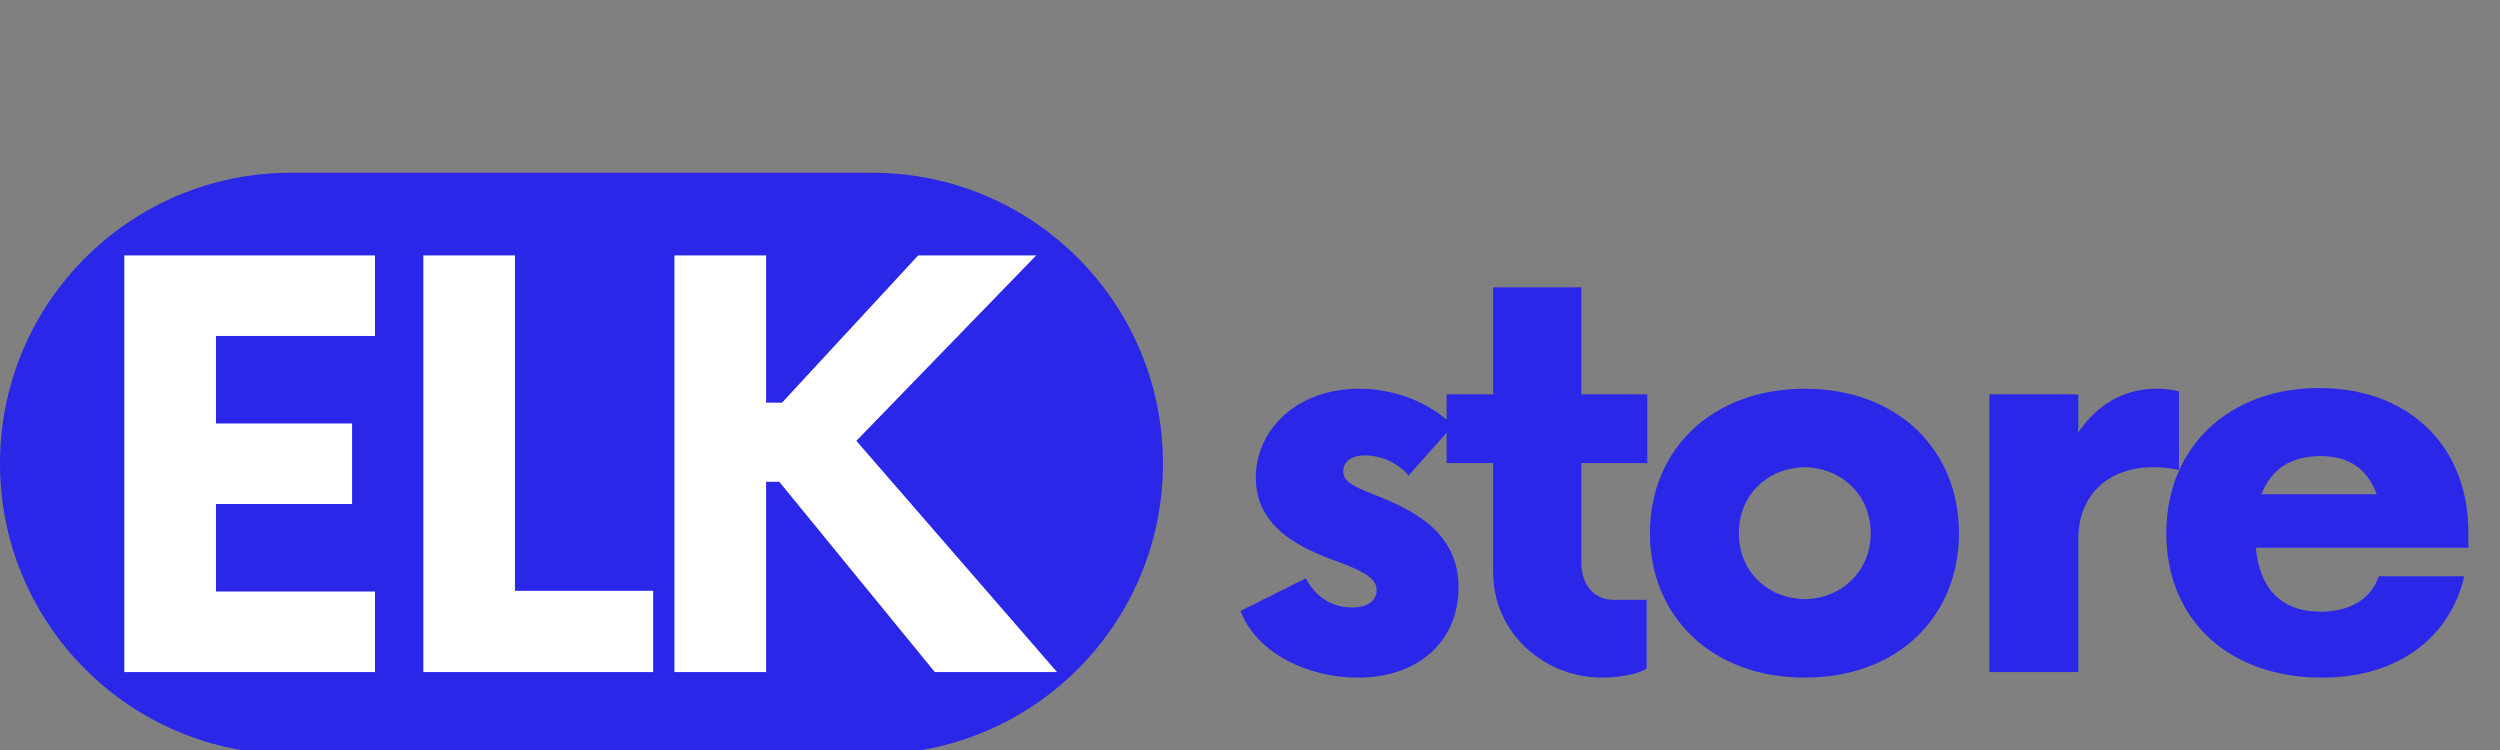 <svg xmlns="http://www.w3.org/2000/svg" xmlns:xlink="http://www.w3.org/1999/xlink" width="1200" zoomAndPan="magnify" viewBox="0 0 900 270" height="360" preserveAspectRatio="xMidYMid meet" version="1.0"><rect x="0" y="0" width="900" height="270" fill="#808080" stroke="none"/><defs><g/><clipPath id="20fe1714c2"><path d="M 0 62.195 L 418.668 62.195 L 418.668 270 L 0 270 Z M 0 62.195 " clip-rule="nonzero"/></clipPath><clipPath id="1e1834008e"><path d="M 314 62.195 C 371.809 62.195 418.668 109.055 418.668 166.863 C 418.668 224.668 371.809 271.531 314 271.531 L 104.668 271.531 C 46.859 271.531 0 224.668 0 166.863 C 0 109.055 46.859 62.195 104.668 62.195 Z M 314 62.195 " clip-rule="nonzero"/></clipPath></defs><g fill="#2a27e9" fill-opacity="1"><g transform="translate(441.835, 241.945)"><g><path d="M 47 2 C 69.5 2 83.246 -11.75 83.246 -30.5 C 83.246 -50.5 66.75 -58.5 52.5 -64 C 45.25 -67 41.75 -68.5 41.75 -72.25 C 41.75 -75.5 44.25 -77.996 49.75 -77.996 C 56.25 -77.996 62.25 -74.5 65.25 -70.75 L 81.246 -88.746 C 73.75 -96.246 61.5 -101.996 47.5 -101.996 C 24.75 -101.996 10.25 -86.996 10.25 -70 C 10.25 -50 30.25 -43.25 41.75 -39 C 50.75 -35.5 53.75 -33 53.75 -29.5 C 53.75 -25.5 50.25 -23.25 45 -23.25 C 39.75 -23.25 32.75 -25.25 28.25 -33.75 L 4.75 -22 C 10.75 -6.5 29.25 2 47 2 Z M 47 2 "/></g></g></g><g fill="#2a27e9" fill-opacity="1"><g transform="translate(518.033, 241.945)"><g><path d="M 75 -75.25 L 75 -99.996 L 51.25 -99.996 L 51.25 -138.496 L 19.5 -138.496 L 19.5 -99.996 L 2.75 -99.996 L 2.75 -75.25 L 19.5 -75.25 L 19.5 -35.75 C 19.5 -14.5 37.5 2 58.75 2 C 65.5 2 72.25 0.5 74.75 -1.25 L 74.75 -26 L 62.75 -26 C 56 -26 51.25 -31.25 51.25 -39.5 L 51.25 -75.25 Z M 75 -75.25 "/></g></g></g><g fill="#2a27e9" fill-opacity="1"><g transform="translate(586.231, 241.945)"><g><path d="M 63.5 2 C 96.996 2 118.996 -20 118.996 -50 C 118.996 -79.996 96.996 -101.996 63.5 -101.996 C 30 -101.996 7.75 -79.996 7.75 -50 C 7.75 -20 30 2 63.5 2 Z M 63.5 -26.25 C 49.75 -26.5 39.75 -36.5 39.75 -50 C 39.75 -63.5 49.75 -73.5 63.5 -73.75 C 77 -73.5 87.246 -63.5 87.246 -50 C 87.246 -36.5 77 -26.5 63.5 -26.25 Z M 63.5 -26.25 "/></g></g></g><g fill="#2a27e9" fill-opacity="1"><g transform="translate(701.428, 241.945)"><g><path d="M 74.75 -101.996 C 63 -101.996 53.25 -95.996 46.75 -86.246 L 46.75 -99.996 L 14.75 -99.996 L 14.75 0 L 46.75 0 L 46.75 -47.75 C 46.75 -64.25 58 -73.75 73.75 -73.75 C 77.5 -73.75 80.746 -73.25 82.996 -72.75 L 82.996 -100.996 C 80.746 -101.746 77.75 -101.996 74.75 -101.996 Z M 74.75 -101.996 "/></g></g></g><g fill="#2a27e9" fill-opacity="1"><g transform="translate(772.126, 241.945)"><g><path d="M 116.496 -50.25 C 116.496 -81.496 94.996 -102.246 62.75 -102.246 C 30.5 -102.246 7.75 -81.246 7.75 -50 C 7.75 -18.75 30.25 2 63.75 2 C 91.496 2 109.996 -12.75 114.996 -34.5 L 84.246 -34.5 C 81.496 -26.5 74.25 -21.75 63.25 -21.75 C 48.75 -21.75 41.25 -30.5 40 -44.75 L 116.496 -44.75 Z M 63.25 -77.75 C 74 -77.75 80.246 -72.75 83.496 -64 L 42 -64 C 45.25 -72.5 52 -77.75 63.25 -77.75 Z M 63.25 -77.75 "/></g></g></g><g clip-path="url(#20fe1714c2)"><g clip-path="url(#1e1834008e)"><path fill="#2a27e9" d="M 0 62.195 L 418.668 62.195 L 418.668 271.531 L 0 271.531 Z M 0 62.195 " fill-opacity="1" fill-rule="nonzero"/></g></g><g fill="#ffffff" fill-opacity="1"><g transform="translate(28.748, 241.945)"><g><path d="M 106.246 -120.996 L 106.246 -149.996 L 16 -149.996 L 16 0 L 106.246 0 L 106.246 -29 L 49 -29 L 49 -60.5 L 97.996 -60.5 L 97.996 -89.496 L 49 -89.496 L 49 -120.996 Z M 106.246 -120.996 "/></g></g></g><g fill="#ffffff" fill-opacity="1"><g transform="translate(137.645, 241.945)"><g><path d="M 47.75 -29.25 L 47.75 -149.996 L 14.75 -149.996 L 14.75 0 L 97.496 0 L 97.496 -29.25 Z M 47.75 -29.25 "/></g></g></g><g fill="#ffffff" fill-opacity="1"><g transform="translate(228.042, 241.945)"><g><path d="M 108.496 0 L 152.496 0 L 80.246 -83.246 L 144.996 -149.996 L 102.496 -149.996 L 53.5 -96.996 L 47.75 -96.996 L 47.75 -149.996 L 14.75 -149.996 L 14.75 0 L 47.75 0 L 47.75 -68.5 L 52.5 -68.5 Z M 108.496 0 "/></g></g></g></svg>
